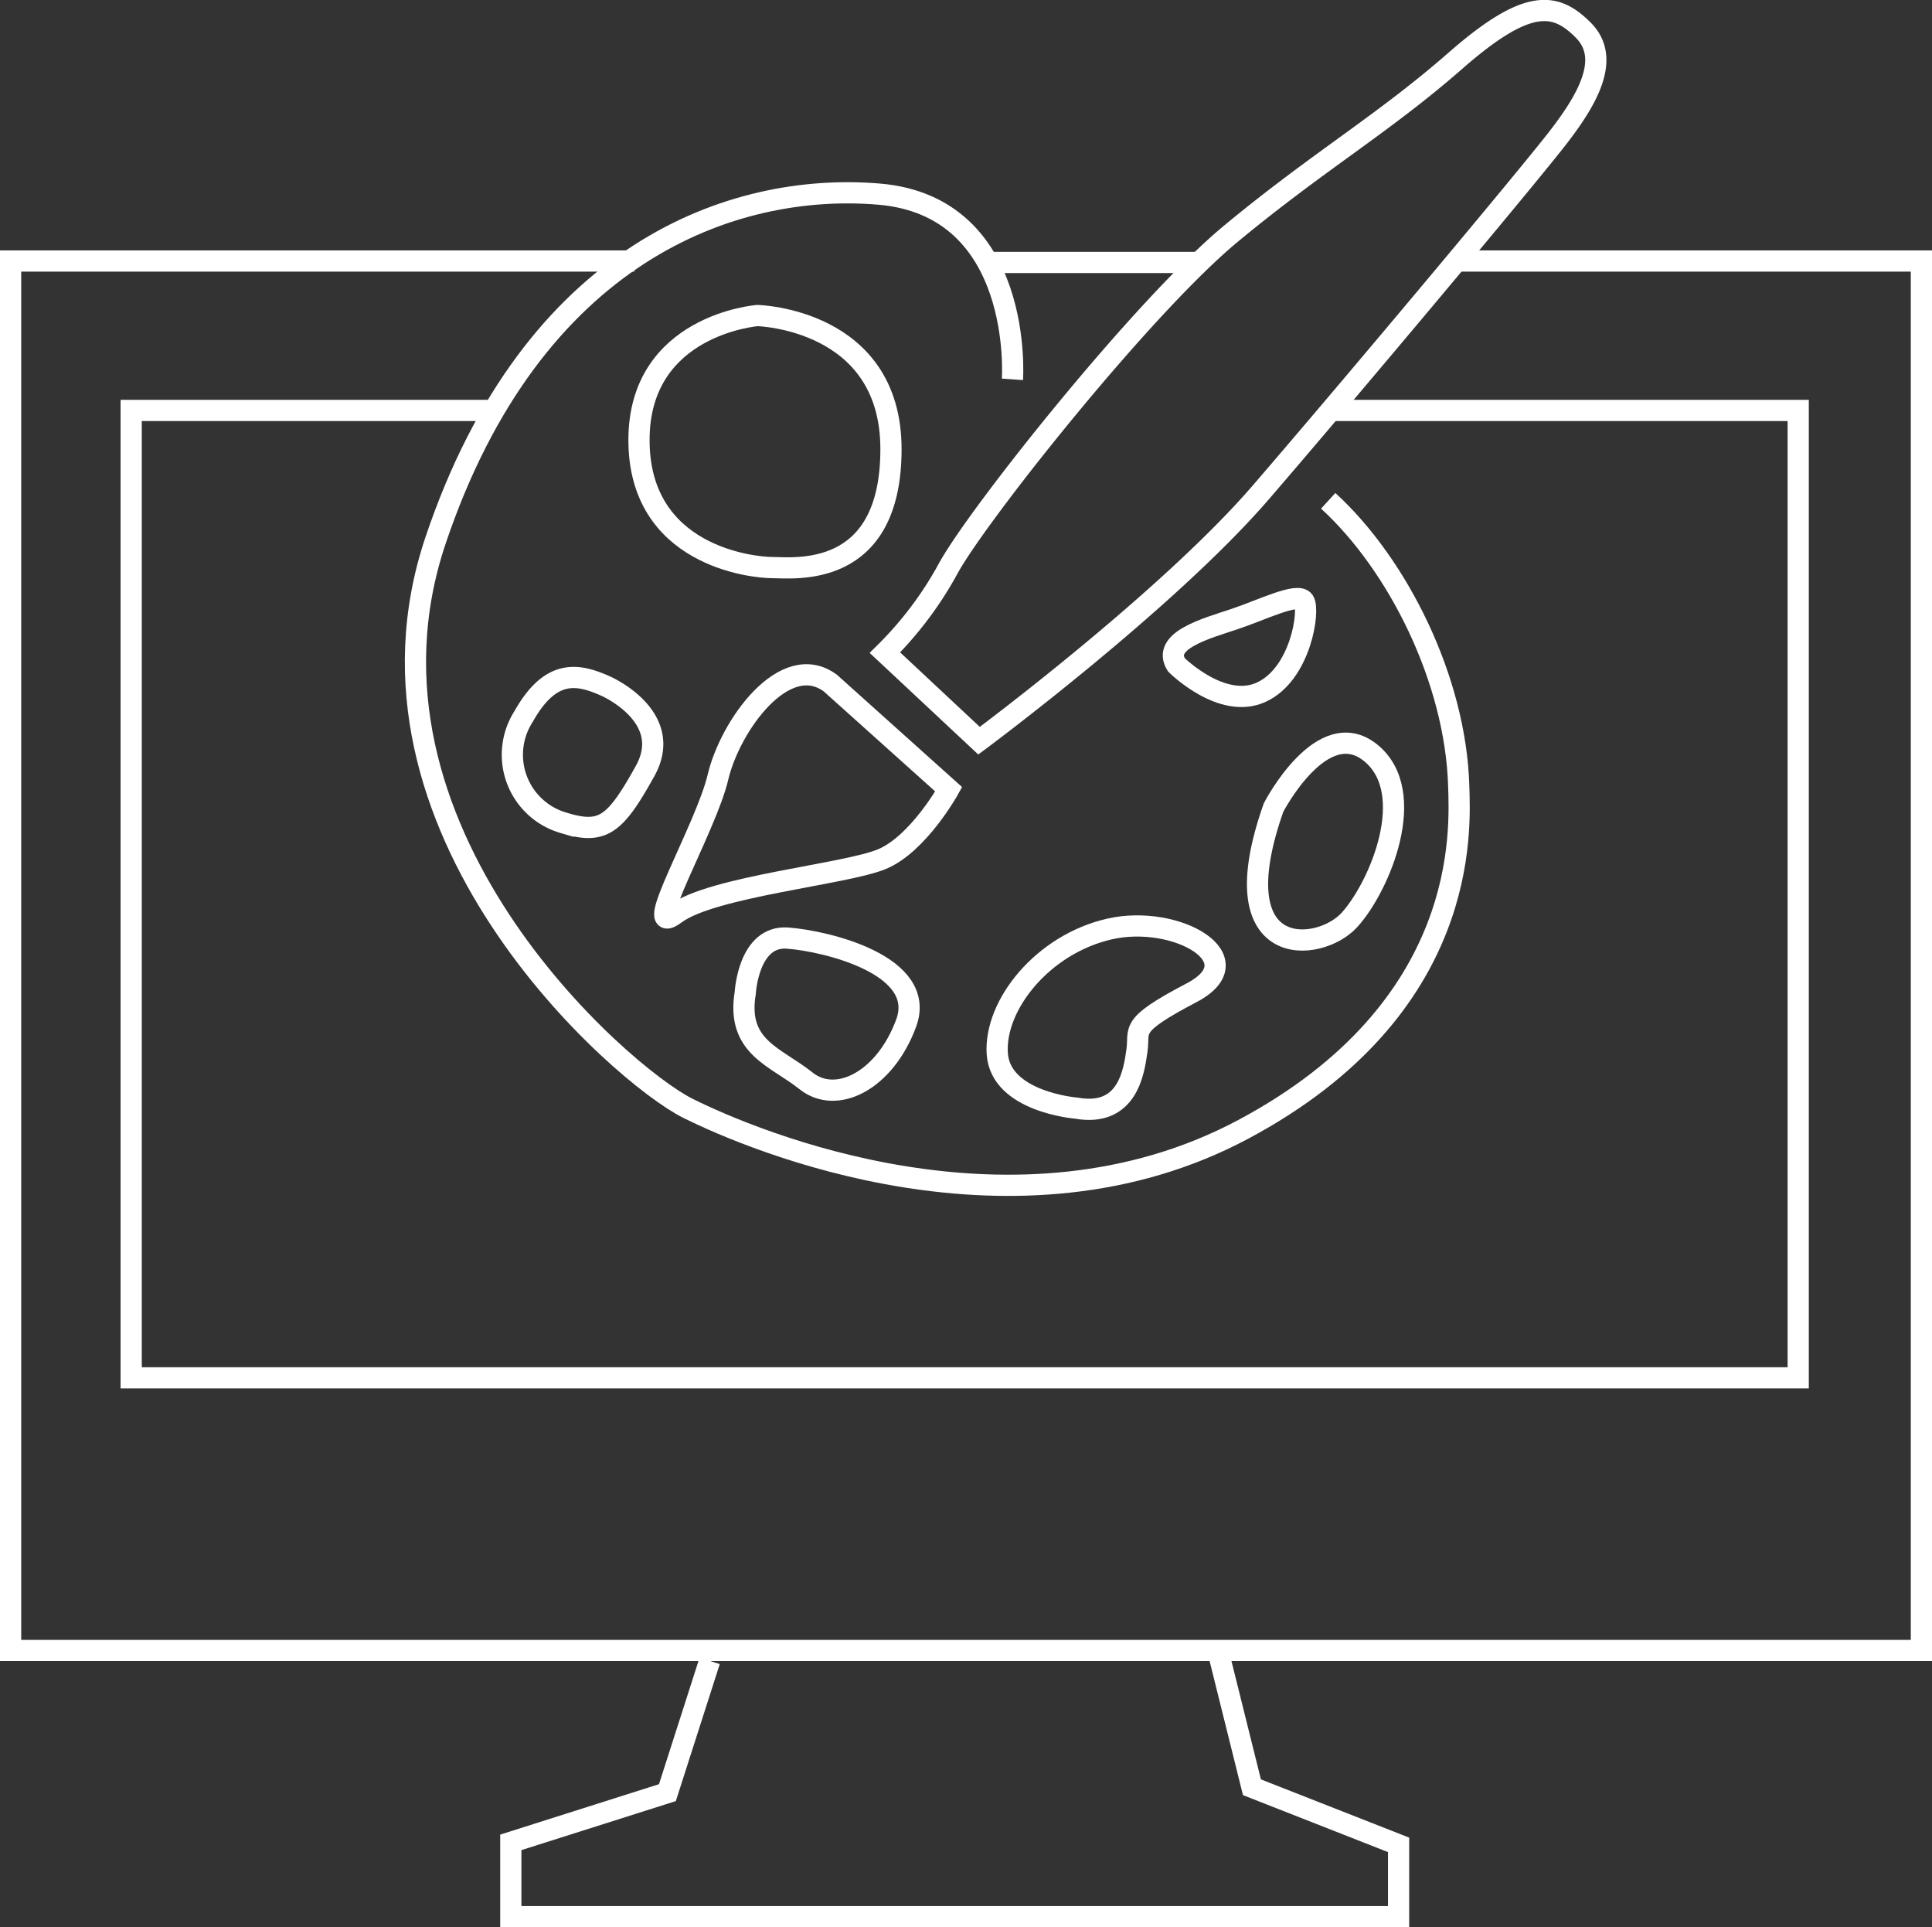 <svg xmlns="http://www.w3.org/2000/svg" width="182.244" height="181.758" viewBox="0 0 182.244 181.758">
  <rect x="0" y="0" width="182.244" height="181.758" fill="#333333" stroke="none"/>
  <g id="icon-creative-ad-design" transform="translate(-1132.925 -622.242)">
    <g id="Group_547" data-name="Group 547" transform="translate(84.037 10.521)">
      <g id="Group_544" data-name="Group 544" transform="translate(1088.077 612.714)">
        <path id="Path_631" data-name="Path 631" d="M1119.241,636.574s1.146-16.324-12.6-17.47-32.65,5.442-41.814,32.65,17.47,50.4,23.771,53.552,30.93,13.46,52.408,2.005,20.449-28.344,20.334-32.362c-.285-10.023-5.727-20.9-12.313-26.92" transform="translate(-1062.928 -601.791)" fill="none" stroke="#fff" stroke-miterlimit="10" stroke-width="2"/>
        <path id="Path_632" data-name="Path 632" d="M1093.4,643.971s4.584-8.876,9.164-5.154.859,12.6-2,15.75S1088.243,658.577,1093.4,643.971Z" transform="translate(-1012.455 -568.808)" fill="none" stroke="#fff" stroke-miterlimit="10" stroke-width="2"/>
        <path id="Path_633" data-name="Path 633" d="M1090.391,661.369s-7.159-.573-7.447-5.154,4.3-10.311,10.6-11.743,13.748,2.864,7.733,6.015-4.869,3.437-5.154,5.442S1095.26,662.23,1090.391,661.369Z" transform="translate(-1028.063 -557.855)" fill="none" stroke="#fff" stroke-miterlimit="10" stroke-width="2"/>
        <path id="Path_634" data-name="Path 634" d="M1074.351,649.767s.285-5.442,4.008-5.154,13.175,2.576,11.169,8.018-6.586,7.733-9.449,5.442S1073.49,654.921,1074.351,649.767Z" transform="translate(-1043.239 -557.134)" fill="none" stroke="#fff" stroke-miterlimit="10" stroke-width="2"/>
        <path id="Path_635" data-name="Path 635" d="M1075.043,636.453s6.586,2.864,3.722,8.018-4.007,6.016-7.732,4.869a6.679,6.679,0,0,1-3.722-10.023C1069.889,634.736,1072.464,635.306,1075.043,636.453Z" transform="translate(-1057.105 -572.745)" fill="none" stroke="#fff" stroke-miterlimit="10" stroke-width="2"/>
        <path id="Path_636" data-name="Path 636" d="M1089.277,639.179s4.3,4.3,8.021,2.578,4.58-7.732,4.007-8.591-4.007.859-6.586,1.717S1087.845,636.889,1089.277,639.179Z" transform="translate(-1017.499 -577.476)" fill="none" stroke="#fff" stroke-miterlimit="10" stroke-width="2"/>
        <path id="Path_637" data-name="Path 637" d="M1081.784,623.2s12.6.285,12.6,12.6-9.164,11.169-11.17,11.169-12.6-1.144-12.6-12.028S1081.784,623.2,1081.784,623.2Z" transform="translate(-1049.528 -594.433)" fill="none" stroke="#fff" stroke-miterlimit="10" stroke-width="2"/>
        <path id="Path_638" data-name="Path 638" d="M1087.952,681.576s17.755-13.172,26.635-23.483,25.2-29.784,28.064-33.506,4.869-7.447,2.293-10.026-5.157-3.149-12.028,2.864-12.889,9.452-21.193,16.326-23.771,26.347-26.634,31.5a34.04,34.04,0,0,1-6.016,8.021Z" transform="translate(-1034.789 -612.714)" fill="none" stroke="#fff" stroke-miterlimit="10" stroke-width="2"/>
        <path id="Path_639" data-name="Path 639" d="M1087.12,636.329l11.17,10.023s-2.864,5.154-6.3,6.586-16.038,2.578-19.475,5.154,2.863-8.018,4.01-12.887S1082.824,633.177,1087.12,636.329Z" transform="translate(-1047.989 -572.906)" fill="none" stroke="#fff" stroke-miterlimit="10" stroke-width="2"/>
      </g>
      <path id="Path_640" data-name="Path 640" d="M1084.966,669.753l-3.986,12.428-14.772,4.69v7.007h83.743v-6.772l-13.833-5.433-3.083-12.387" transform="translate(30.864 98.602)" fill="none" stroke="#fff" stroke-miterlimit="10" stroke-width="2"/>
      <path id="Path_644" data-name="Path 644" d="M1108.713,636.337h-58.825V767.378h180.244V636.337h-43.516" fill="none" stroke="#fff" stroke-width="2"/>
      <path id="Path_645" data-name="Path 645" d="M1095.63,650.43h-34.368v91.235h157.25V650.43h-44.049" fill="none" stroke="#fff" stroke-width="2"/>
    </g>
    <path id="Path_646" data-name="Path 646" d="M14336.25,551.994h-19.624" transform="translate(-13090 95)" fill="none" stroke="#fff" stroke-width="2"/>
  </g>
</svg>

